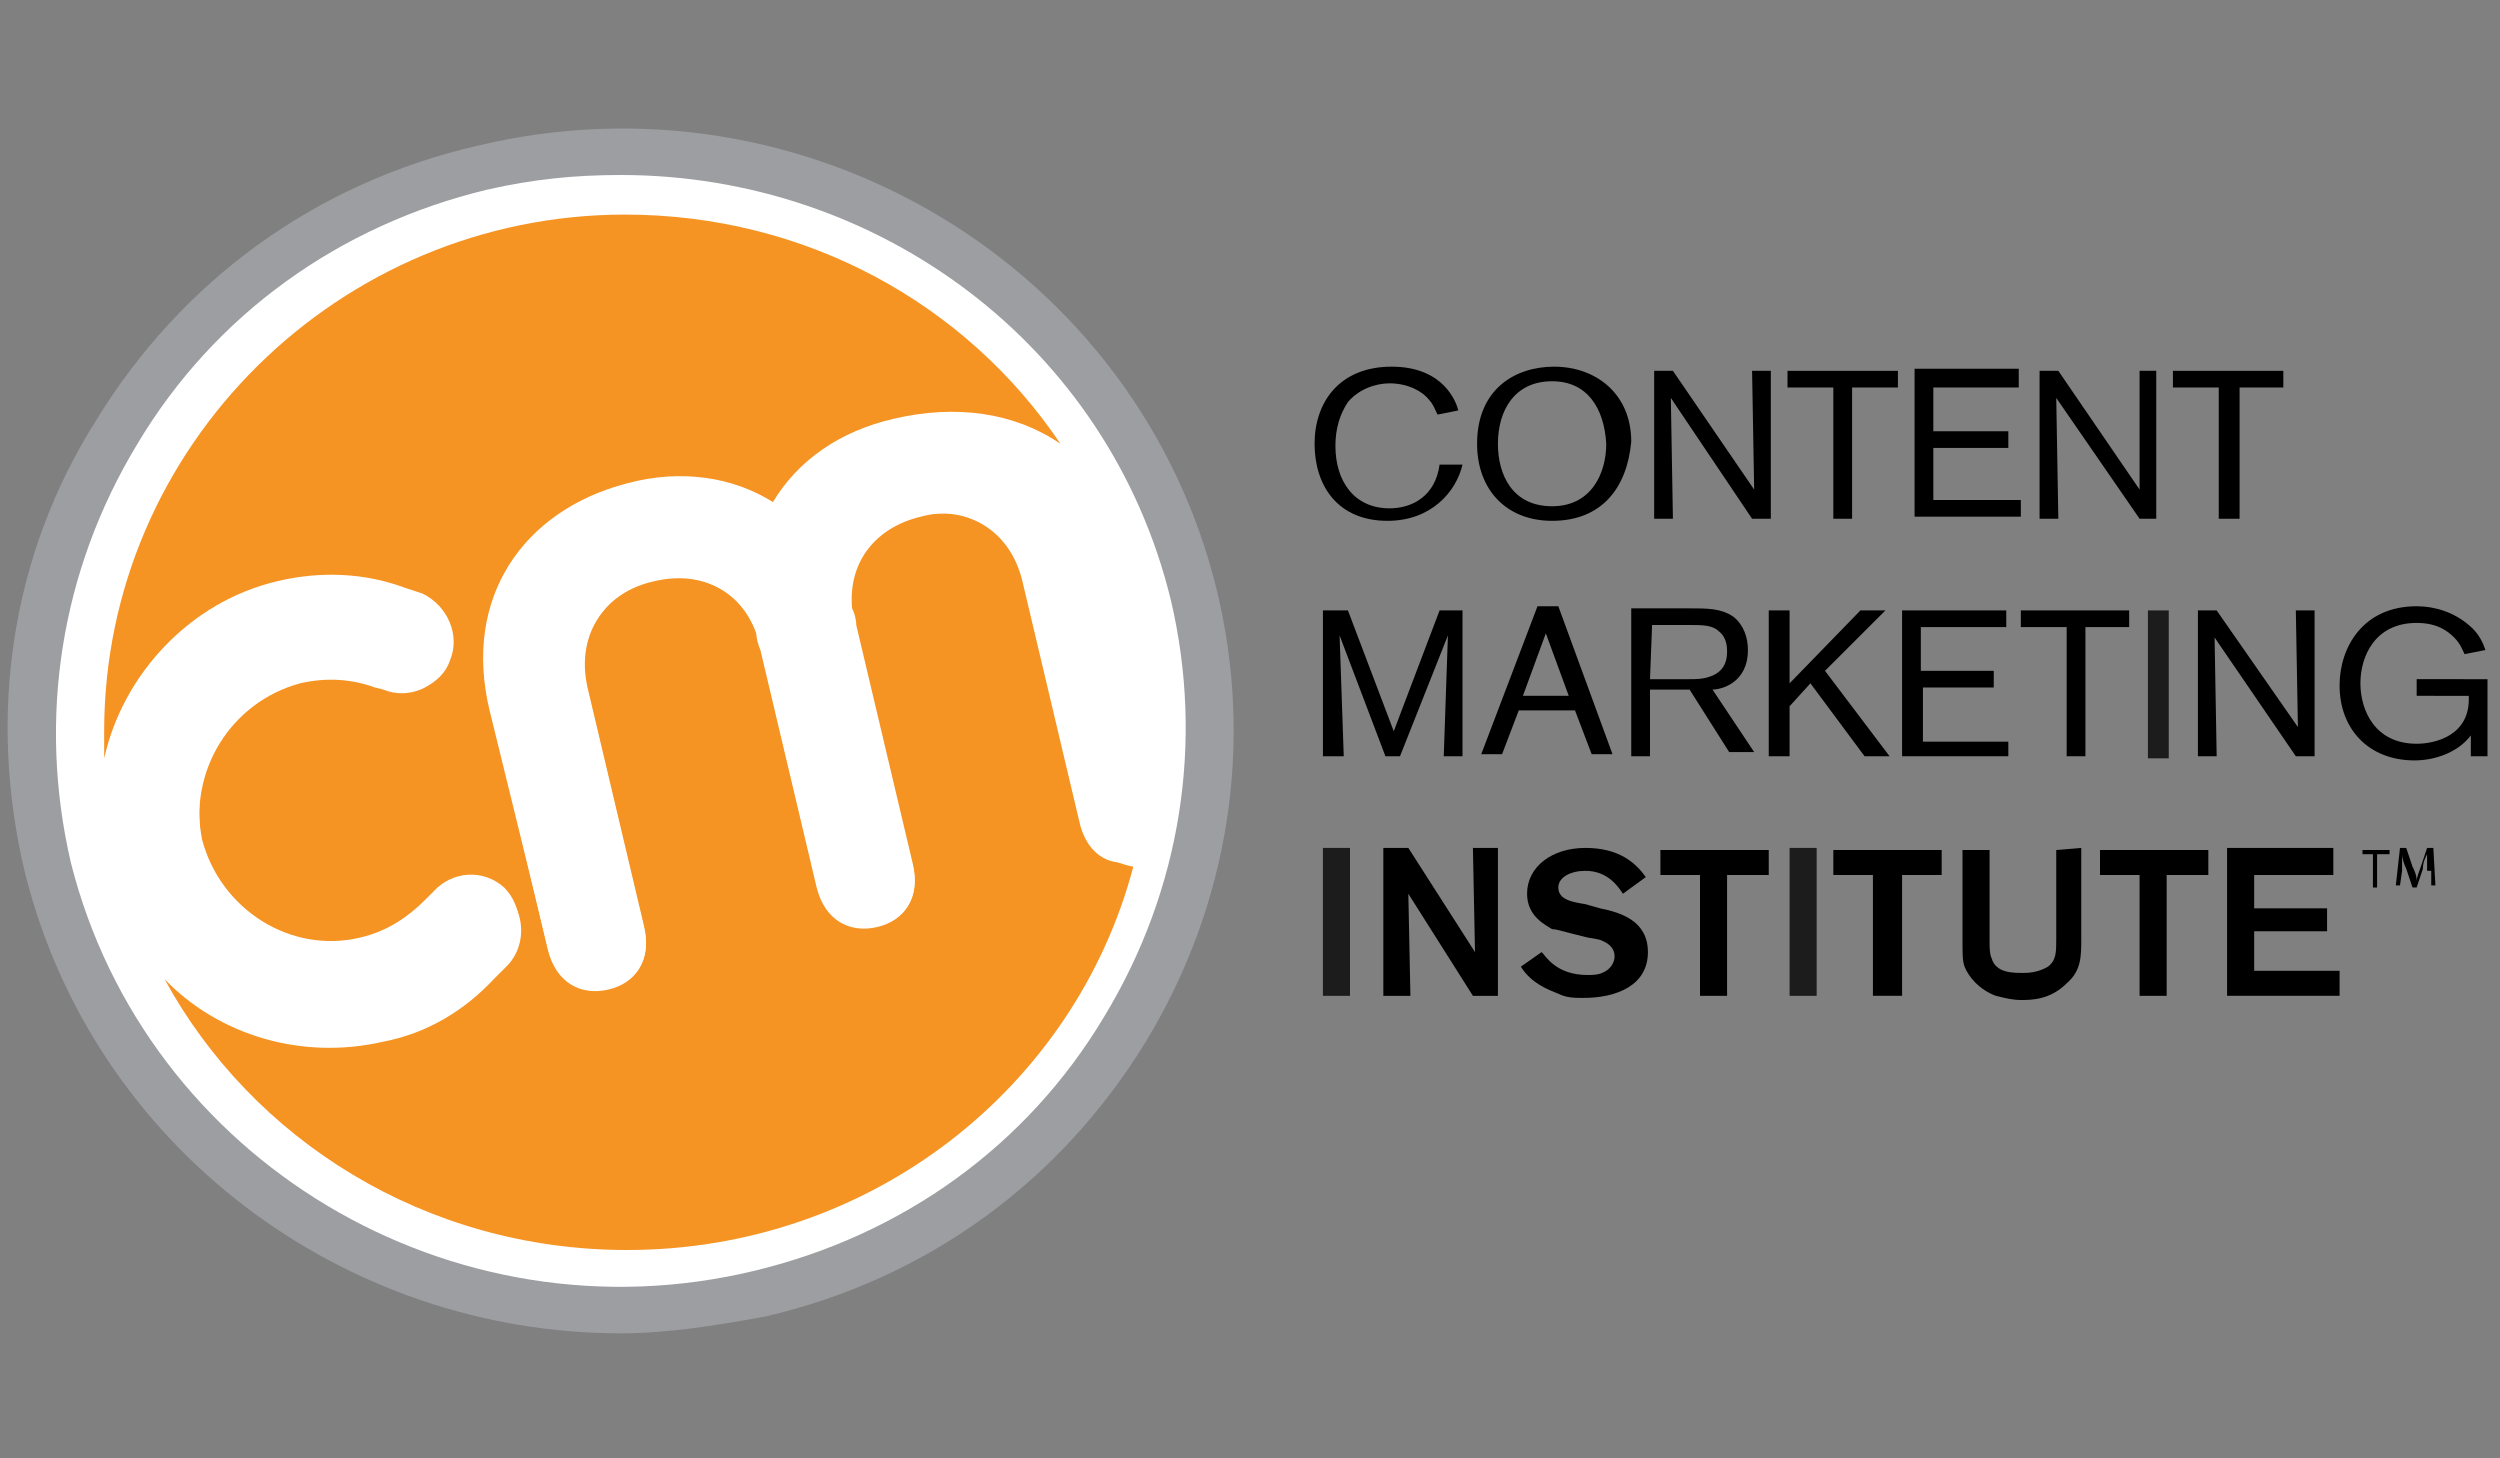 <?xml version="1.0" encoding="utf-8"?>
<!-- Generator: Adobe Illustrator 26.0.2, SVG Export Plug-In . SVG Version: 6.00 Build 0)  -->
<svg version="1.1" id="Layer_1" xmlns="http://www.w3.org/2000/svg" xmlns:xlink="http://www.w3.org/1999/xlink" x="0px" y="0px"
	 viewBox="0 0 120 70" style="enable-background:new 0 0 120 70;" xml:space="preserve">
<rect x="0" y="0" width="120" height="70" fill="#808080" stroke="none"/>
<style type="text/css">
	.st0{fill:#1C1C1C;}
	.st1{fill-rule:evenodd;clip-rule:evenodd;fill:#FFFFFF;}
	.st2{fill:#9C9EA1;}
	.st3{fill:#F59323;}
	.st4{fill:#FFFFFF;}
</style>
<g>
	<path d="M70.2,22.3c-0.3,1.3-1.5,2.7-3.6,2.7c-2.4,0-3.5-1.7-3.5-3.7s1.2-3.7,3.7-3.7c2.5,0,3.1,1.7,3.2,2.1l-1,0.2
		c-0.1-0.2-0.2-0.5-0.4-0.7c-0.3-0.4-1-0.8-1.9-0.8c-0.7,0-1.5,0.3-2,0.9c-0.4,0.6-0.6,1.3-0.6,2.1c0,1.7,0.9,3,2.6,3
		c1.1,0,2.2-0.6,2.4-2.1L70.2,22.3z"/>
	<path d="M74.5,25c-2.2,0-3.6-1.5-3.6-3.7c0-2.6,1.8-3.7,3.7-3.7c2,0,3.7,1.3,3.7,3.6C78.1,23.4,76.9,25,74.5,25z M74.5,18.3
		c-1.8,0-2.6,1.4-2.6,3c0,1.5,0.7,3,2.6,3c1.9,0,2.6-1.6,2.6-3C77,19.6,76.2,18.3,74.5,18.3z"/>
	<path d="M85,17.8v7.1h-0.9l-3.9-5.8l0.1,5.8h-0.9v-7.1h0.9l3.9,5.7l-0.1-5.7H85z"/>
	<path d="M88.9,18.6v6.3H88v-6.3h-2.2v-0.8h5.3v0.8H88.9z"/>
	<path d="M92.8,21.6V24H97v0.8h-5.1v-7.1h5v0.9h-4.1v2.1h3.6v0.8H92.8z"/>
	<path d="M103.5,17.8v7.1h-0.8l-4-5.8l0.1,5.8h-0.9v-7.1h0.9l3.9,5.7v-5.7H103.5z"/>
	<path d="M107.5,18.6v6.3h-1v-6.3h-2.2v-0.8h5.3v0.8H107.5z"/>
	<path d="M70.2,29.3v7h-0.9l0.2-5.8l-2.3,5.8h-0.7l-2.2-5.8l0.2,5.8h-1v-7h1.2l2.2,5.8l2.2-5.8H70.2z"/>
	<path d="M75.6,34.1h-2.7l-0.8,2.1h-1l2.7-7.1h1l2.6,7.1h-1L75.6,34.1z M75.3,33.4l-1.1-3l-1.1,3H75.3z"/>
	<path d="M79.2,36.3h-0.9v-7.1h2.7c1,0,1.6,0,2.2,0.4c0.5,0.4,0.7,1,0.7,1.6c0,1.6-1.3,1.9-1.7,1.9l2,3H83l-1.9-3h-1.9V36.3z
		 M79.2,32.6h1.9c0.3,0,0.6,0,0.9-0.1c0.7-0.2,0.9-0.7,0.9-1.2c0-0.2,0-0.7-0.4-1C82.2,30,81.7,30,81.1,30h-1.8L79.2,32.6z"/>
	<path d="M86.9,32.8l-1,1.1v2.4h-1v-7h1v3.5l3.4-3.5h1.2l-2.9,2.9l3.1,4.1h-1.2L86.9,32.8z"/>
	<path d="M92.3,33.1v2.5h4.1v0.7h-5.1v-7h5v0.8h-4.1v2.1h3.5v0.8H92.3z"/>
	<path d="M100.1,30.1v6.2h-0.9v-6.2H97v-0.8h5.2v0.8H100.1z"/>
	<path class="st0" d="M104.1,29.3h-1v7.1h1V29.3z"/>
	<path d="M111.1,29.3v7h-0.9l-3.9-5.7l0.1,5.7h-0.9v-7h0.9l3.9,5.6l-0.1-5.6H111.1z"/>
	<path d="M119.4,32.6v3.7h-0.8v-1c-0.6,0.8-1.7,1.2-2.7,1.2c-2.2,0-3.6-1.5-3.6-3.6c0-1.8,1.1-3.8,3.7-3.8c0.9,0,1.8,0.3,2.5,0.9
		c0.5,0.4,0.7,0.9,0.8,1.2l-1,0.2c-0.1-0.2-0.2-0.5-0.5-0.8c-0.3-0.3-0.8-0.7-1.8-0.7c-2,0-2.7,1.6-2.7,2.9c0,1.3,0.7,2.9,2.7,2.9
		c0.9,0,2.6-0.4,2.5-2.3H116v-0.8L119.4,32.6z"/>
	<path class="st0" d="M64.8,40.7h-1.3v7.1h1.3V40.7z"/>
	<path d="M70.7,40.7h1.2v7.1h-1.2l-3.1-4.9l0.1,4.9h-1.3v-7.1h1.2l3.2,5L70.7,40.7z"/>
	<path d="M74,45.7c0.2,0.2,0.7,1.1,2.2,1.1c0.2,0,0.5,0,0.7-0.1c0.5-0.2,0.6-0.6,0.6-0.8c0-0.4-0.3-0.6-0.5-0.7
		c-0.2-0.1-0.2-0.1-0.8-0.2l-0.8-0.2c-0.4-0.1-0.7-0.2-0.9-0.2c-0.3-0.2-1.2-0.6-1.2-1.7c0-1.3,1.2-2.2,2.8-2.2
		c1.6,0,2.4,0.7,2.9,1.4l-1.1,0.8c-0.2-0.3-0.7-1.1-1.8-1.1c-0.7,0-1.3,0.3-1.3,0.8c0,0.6,0.7,0.7,1.3,0.8l0.7,0.2
		c1,0.2,2.3,0.6,2.3,2.1c0,1.6-1.5,2.2-3.1,2.2c-0.4,0-0.8,0-1.2-0.2c-0.5-0.2-1.3-0.5-1.8-1.3L74,45.7z"/>
	<path d="M84.9,42h-2v5.8h-1.3V42h-1.9v-1.2h5.2V42z"/>
	<path class="st0" d="M87.2,40.7h-1.3v7.1h1.3V40.7z"/>
	<path d="M93.2,42h-1.9v5.8h-1.4V42H88v-1.2h5.2V42z"/>
	<path d="M99.9,40.7v4.4c0,0.8,0,1.5-0.7,2.1C98.4,48,97.5,48,97,48c-0.4,0-0.8-0.1-1.2-0.2c-0.8-0.3-1.3-0.9-1.5-1.4
		c-0.1-0.3-0.1-0.5-0.1-1.4v-4.2h1.3v4.4c0,0.3,0,0.6,0.1,0.8c0.2,0.7,1,0.7,1.5,0.7c0.2,0,0.7,0,1.2-0.3c0.4-0.3,0.4-0.7,0.4-1.3
		v-4.3L99.9,40.7z"/>
	<path d="M106,42h-2v5.8h-1.3V42h-1.9v-1.2h5.2V42z"/>
	<path d="M108.2,42v1.6h3.5v1.1h-3.5v1.9h4.1v1.2h-5.4v-7.1h5.1V42H108.2z"/>
	<path class="st1" d="M57.4,28.5c3.7,14.9-5.6,30-20.8,33.6C21.4,65.7,6.1,56.5,2.4,41.6S8,11.7,23.2,8
		C38.4,4.3,53.6,13.6,57.4,28.5z"/>
	<path class="st2" d="M29.8,64C16.5,64,4.5,55.1,1.2,41.9c-1.8-7.5-0.7-15.2,3.4-21.7C8.7,13.5,15.1,8.8,22.9,7
		c15.8-3.8,31.7,5.8,35.5,21.3C60.2,35.7,59,43.4,55,50c-4.1,6.7-10.5,11.4-18.3,13.2C34.5,63.6,32.1,64,29.8,64z M29.8,8.4
		c-2.2,0-4.2,0.2-6.4,0.7c-7.1,1.7-13.1,6-16.8,12.2c-3.7,6.1-4.8,13.2-3.2,20.1C7,55.7,21.7,64.5,36.2,61c7.1-1.7,13.1-6,16.8-12.2
		c3.7-6.1,4.8-13.2,3.2-20C53.2,16.5,42.1,8.4,29.8,8.4z"/>
	<path class="st3" d="M52.1,39.4L49.3,28c-0.7-2.7-2.9-3.8-5.1-3.2c-2.1,0.5-3.5,2.1-3.3,4.4c0.1,0.2,0.2,0.5,0.2,0.8l2.7,11.4
		c0.4,1.6-0.3,2.7-1.7,3c-1.3,0.3-2.5-0.3-2.9-1.9l-2.7-11.4c-0.1-0.2-0.1-0.6-0.2-0.8c-0.8-2.1-2.9-2.9-4.9-2.5
		c-2.2,0.6-3.8,2.5-3.2,5.2l2.7,11.4c0.4,1.6-0.3,2.7-1.7,3c-1.3,0.3-2.5-0.3-2.9-1.9l-2.8-11.4c-1.3-5.4,1.6-9.6,6.6-10.9
		c2.6-0.7,5.1-0.3,7,0.9c1.2-2,3.2-3.4,5.8-4c3-0.7,5.8-0.3,8,1.2c-4.5-6.7-12.2-11-20.9-11C16.3,10.3,5,21.4,5,35.1
		c0,0.4,0,0.9,0,1.3c0.9-4,4-7.4,8.2-8.4c2.1-0.5,4.2-0.3,6.1,0.3l0.9,0.3c1.2,0.5,1.8,1.9,1.3,3.2c-0.5,1.2-1.9,1.8-3.1,1.3L18,33
		c-1.1-0.4-2.3-0.5-3.6-0.2C11.1,33.7,9,37,9.7,40.5c0.9,3.4,4.2,5.5,7.6,4.7c1.2-0.3,2.2-0.9,3.1-1.8l0.4-0.4
		c0.8-1,2.4-1.1,3.4-0.2c1,0.9,1.1,2.5,0.2,3.5l-0.7,0.7c-1.4,1.5-3.2,2.6-5.3,3c-3.9,0.9-7.9-0.3-10.5-3c4.2,7.7,12.5,13,22.2,13
		c11.7,0,21.5-7.8,24.3-18.4C53.3,41.4,52.4,40.8,52.1,39.4z"/>
	<path class="st4" d="M51,21.4c-2.2-1.5-5-1.9-8-1.2c-2.6,0.7-4.6,2.1-5.8,4c-1.9-1.2-4.4-1.6-7-0.9c-5.1,1.2-8,5.4-6.6,10.9
		l2.7,11.4c0.4,1.6,1.6,2.2,2.9,1.9c1.3-0.3,2.1-1.4,1.7-3l-2.7-11.4c-0.7-2.7,0.9-4.7,3.2-5.2c2.1-0.5,4.1,0.3,4.9,2.5
		c0,0.2,0.1,0.6,0.2,0.8l2.7,11.4c0.4,1.6,1.6,2.2,2.9,1.9c1.3-0.3,2.1-1.4,1.7-3L40.9,30c-0.1-0.2-0.2-0.5-0.2-0.8
		c-0.2-2.3,1.2-4,3.3-4.4c2.2-0.6,4.5,0.5,5.1,3.2l2.7,11.4c0.3,1.4,1.2,2.1,2.3,2c0.6-2.1,0.8-4.1,0.8-6.3
		C55.2,30,53.6,25.2,51,21.4z"/>
	<path class="st4" d="M18.4,49.8c2.1-0.5,3.9-1.6,5.3-3l0.7-0.7c0.8-1,0.7-2.6-0.2-3.5c-1-0.9-2.5-0.8-3.4,0.2l-0.4,0.4
		c-0.8,0.8-1.8,1.5-3.1,1.8c-3.3,0.8-6.7-1.3-7.6-4.7v0.1v-0.2v0.1c-0.7-3.5,1.3-6.8,4.6-7.7c1.2-0.3,2.5-0.2,3.6,0.2l0.6,0.2
		c1.2,0.5,2.7-0.1,3.1-1.3c0.5-1.2-0.1-2.6-1.3-3.2l-0.9-0.3c-1.9-0.7-4-0.8-6.1-0.3c-4.2,1-7.3,4.4-8.2,8.4c0.2,3.7,1.2,7.2,3,10.4
		C10.6,49.5,14.5,50.8,18.4,49.8z"/>
	<path d="M113.9,41h-0.5v-0.2h1.3V41h-0.6v1.6h-0.2V41z"/>
	<path d="M116.5,41.8c0-0.2,0-0.6,0-0.8c-0.1,0.2-0.2,0.4-0.2,0.7l-0.3,0.9h-0.2l-0.3-0.9c-0.1-0.2-0.2-0.5-0.2-0.7
		c0,0.2,0,0.5,0,0.8l-0.1,0.7h-0.2l0.2-1.8h0.3l0.3,0.9c0.1,0.2,0.2,0.4,0.2,0.7c0-0.2,0.1-0.4,0.2-0.7l0.3-0.9h0.3l0.1,1.8h-0.2
		V41.8z"/>
</g>
</svg>
